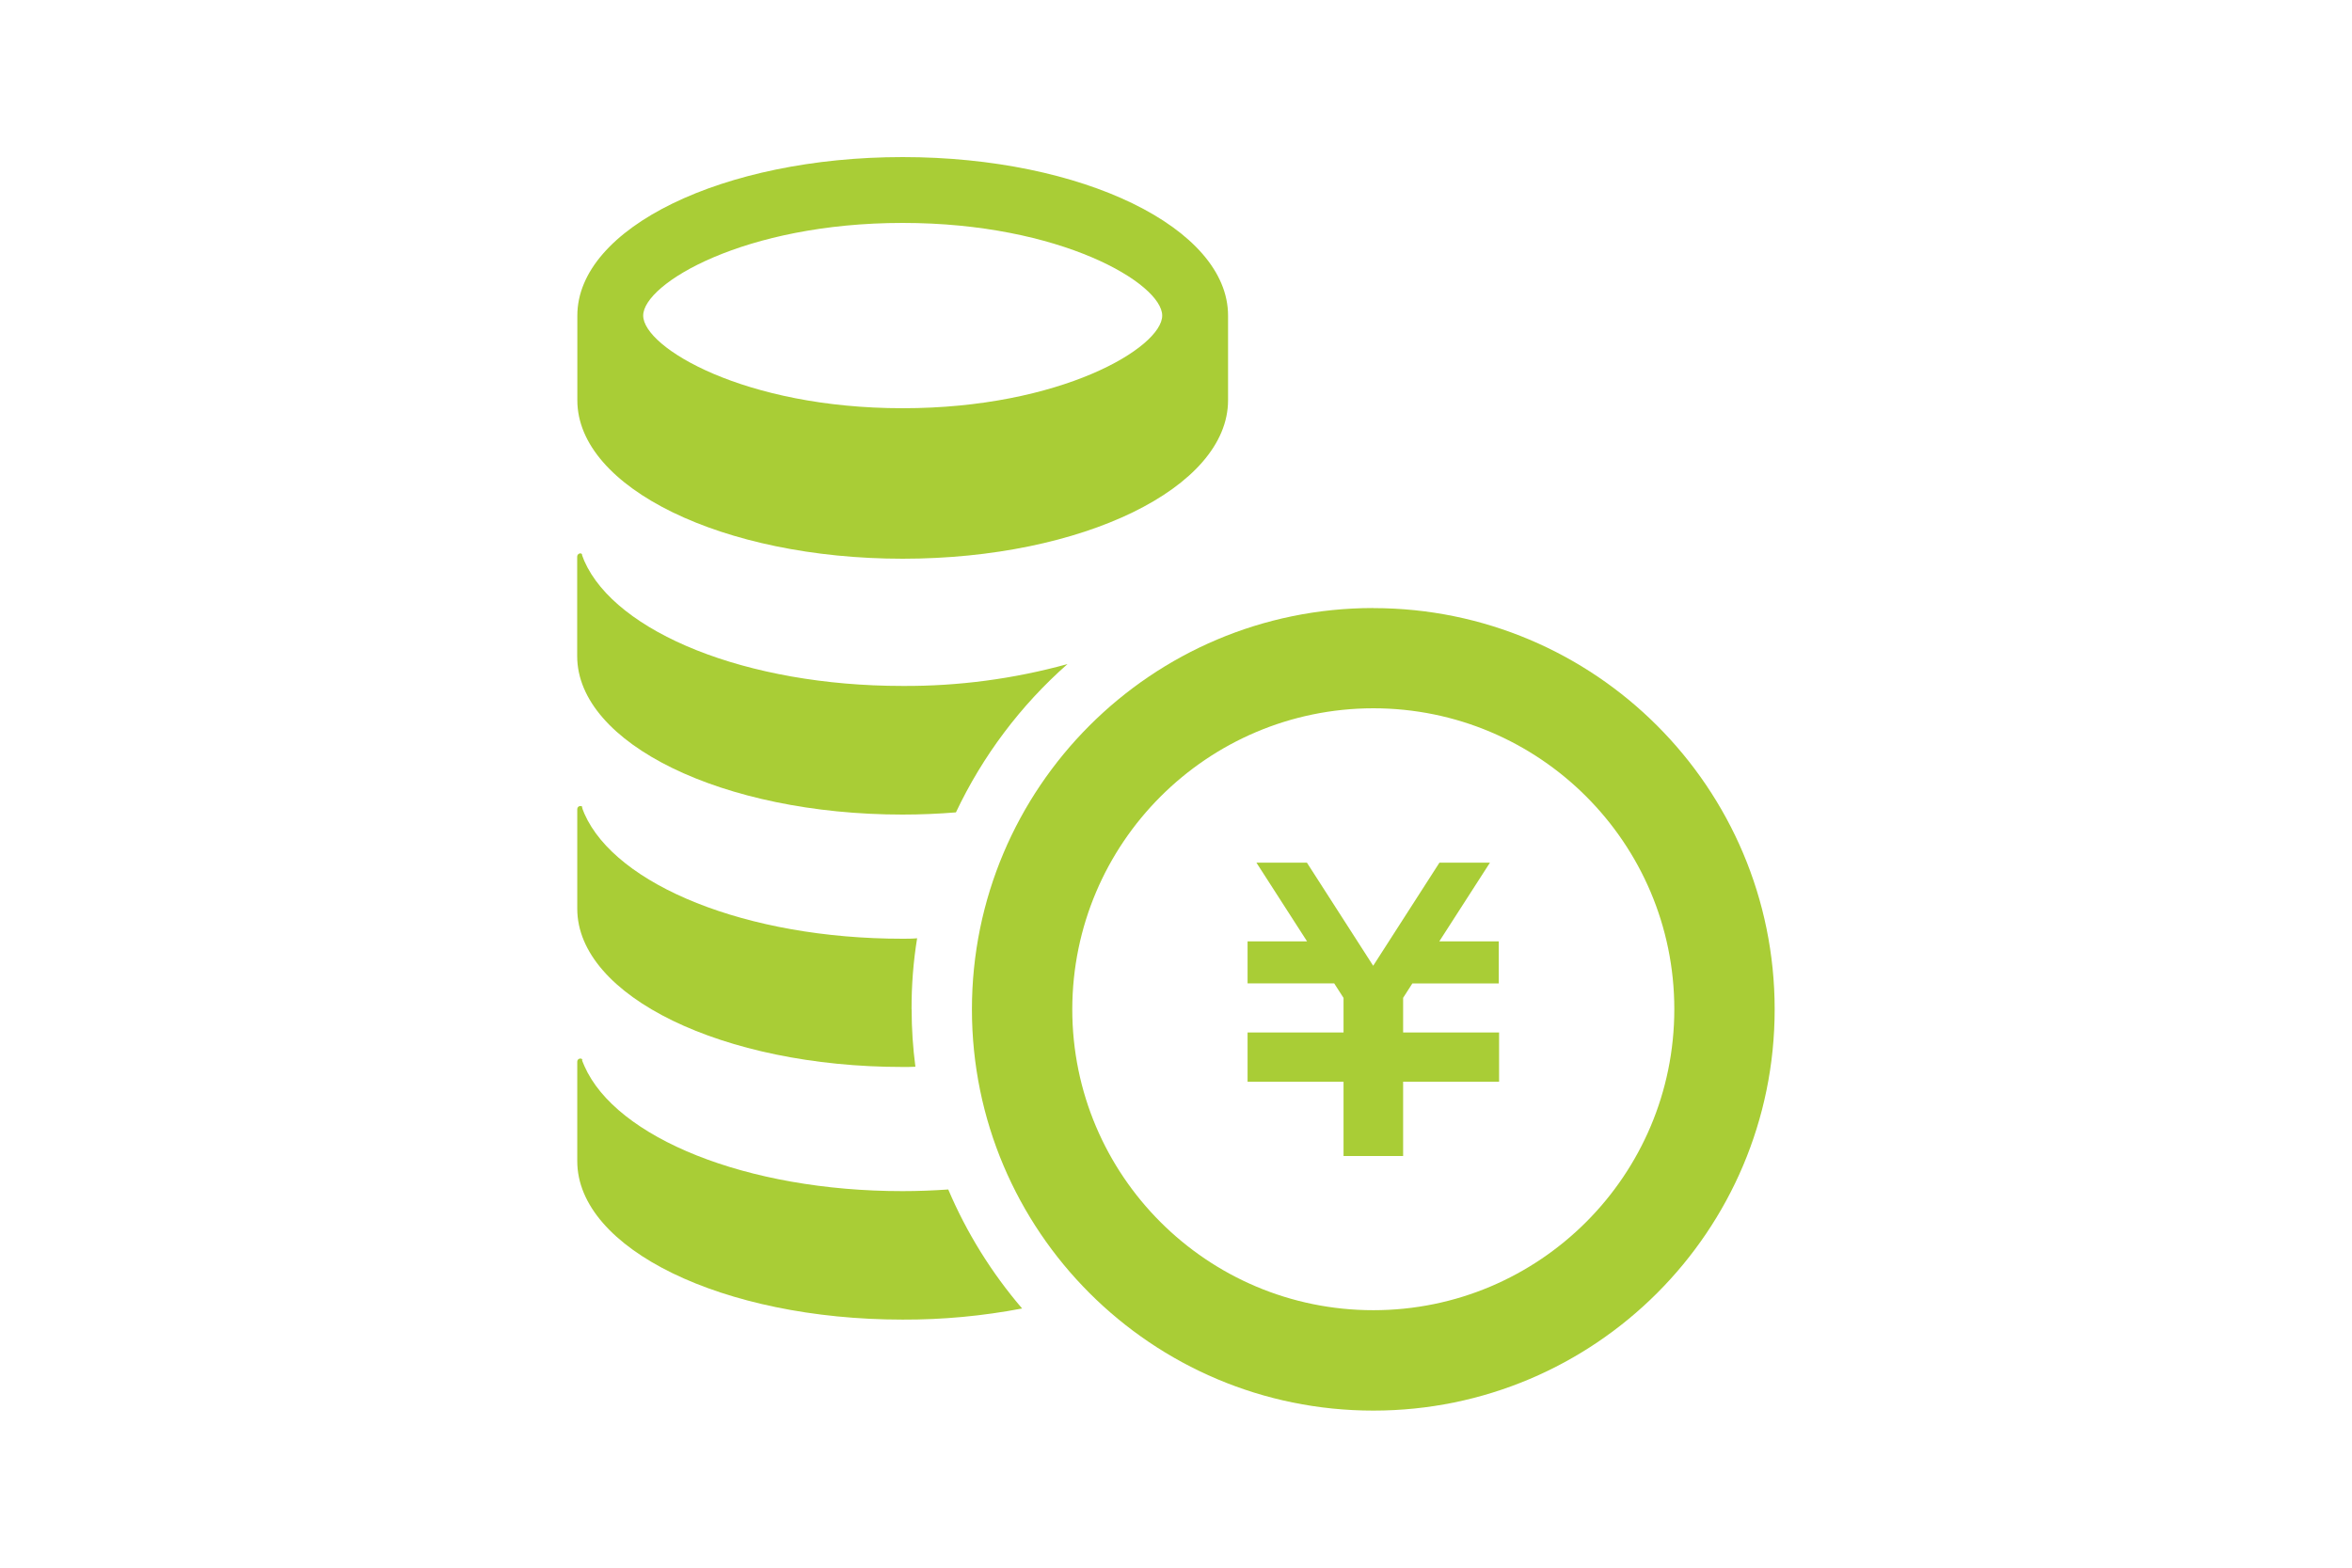 <?xml version="1.0" encoding="UTF-8"?>
<svg id="_レイヤー_2" data-name="レイヤー 2" xmlns="http://www.w3.org/2000/svg" viewBox="0 0 300 200">
  <defs>
    <style>
      .cls-1 {
        fill: #fff;
      }

      .cls-2 {
        fill: #a9cd36;
      }
    </style>
  </defs>
  <g id="_レイヤー_1-2" data-name="レイヤー 1">
    <g>
      <rect class="cls-1" width="300" height="200"/>
      <g id="_円を積み上げたお金アイコン" data-name="円を積み上げたお金アイコン">
        <path id="_パス_110" data-name="パス 110" class="cls-2" d="M115.14,20.04c-22.92,0-41.5,9.04-41.5,20.22v10.8c0,11.17,18.58,20.22,41.5,20.22s41.5-9.04,41.5-20.22v-10.8c0-11.17-18.58-20.22-41.5-20.22ZM115.14,28.44c20.21,0,33.1,7.76,33.1,11.82s-12.89,11.82-33.1,11.82-33.1-7.76-33.1-11.82,12.89-11.82,33.1-11.82Z"/>
        <path id="_パス_111" data-name="パス 111" class="cls-2" d="M115.13,87.51c7.11.04,14.18-.9,21.03-2.79-5.98,5.27-10.82,11.71-14.23,18.92-2.21.18-4.48.28-6.81.28-22.91,0-41.5-9.06-41.5-20.22v-12.69c0-.21.15-.38.35-.41.11-.02.22.03.28.13-.05,0,0,.15.28.84,4.02,9.11,20.66,15.94,40.58,15.94Z"/>
        <path id="_パス_112" data-name="パス 112" class="cls-2" d="M116.28,128.77c0,2.45.16,4.89.48,7.32-.53.03-1.07.03-1.63.03-22.91,0-41.5-9.04-41.5-20.19v-12.72c.01-.2.16-.36.35-.38.15-.02.29.06.35.2-.1-.13-.2-.2.21.78,4.02,9.11,20.65,15.95,40.58,15.95.62,0,1.25,0,1.86-.06-.49,3-.72,6.04-.71,9.09Z"/>
        <path id="_パス_113" data-name="パス 113" class="cls-2" d="M130.38,166.93c-5.03.96-10.13,1.44-15.25,1.42-22.91,0-41.5-9.03-41.5-20.22v-12.7c0-.2.16-.37.35-.38.15-.03.31.06.35.21-.1-.13-.23-.25.21.74,4.02,9.14,20.65,15.96,40.58,15.96,1.97,0,3.94-.08,5.83-.21,2.34,5.51,5.52,10.63,9.42,15.18Z"/>
        <path id="_パス_114" data-name="パス 114" class="cls-2" d="M191.19,125.46h-11.04l-1.18,1.84v4.42h12.24v6.28h-12.24v9.48h-7.6v-9.48h-12.24v-6.28h12.24v-4.41l-1.19-1.85h-11.05v-5.36h7.59l-6.46-10.04h6.44l8.45,13.15,8.45-13.15h6.44l-6.46,10.04h7.59v5.37Z"/>
        <path id="_パス_115" data-name="パス 115" class="cls-2" d="M175.16,90.36c21.21,0,38.4,17.19,38.4,38.39s-17.19,38.4-38.39,38.4-38.4-17.19-38.4-38.39h0c.03-21.2,17.2-38.37,38.39-38.4M175.16,77.57c-28.27,0-51.19,22.93-51.19,51.2,0,28.27,22.93,51.19,51.2,51.19,28.27,0,51.19-22.92,51.19-51.19,0-28.27-22.92-51.19-51.19-51.19h0Z"/>
      </g>
    </g>
  </g>
</svg>